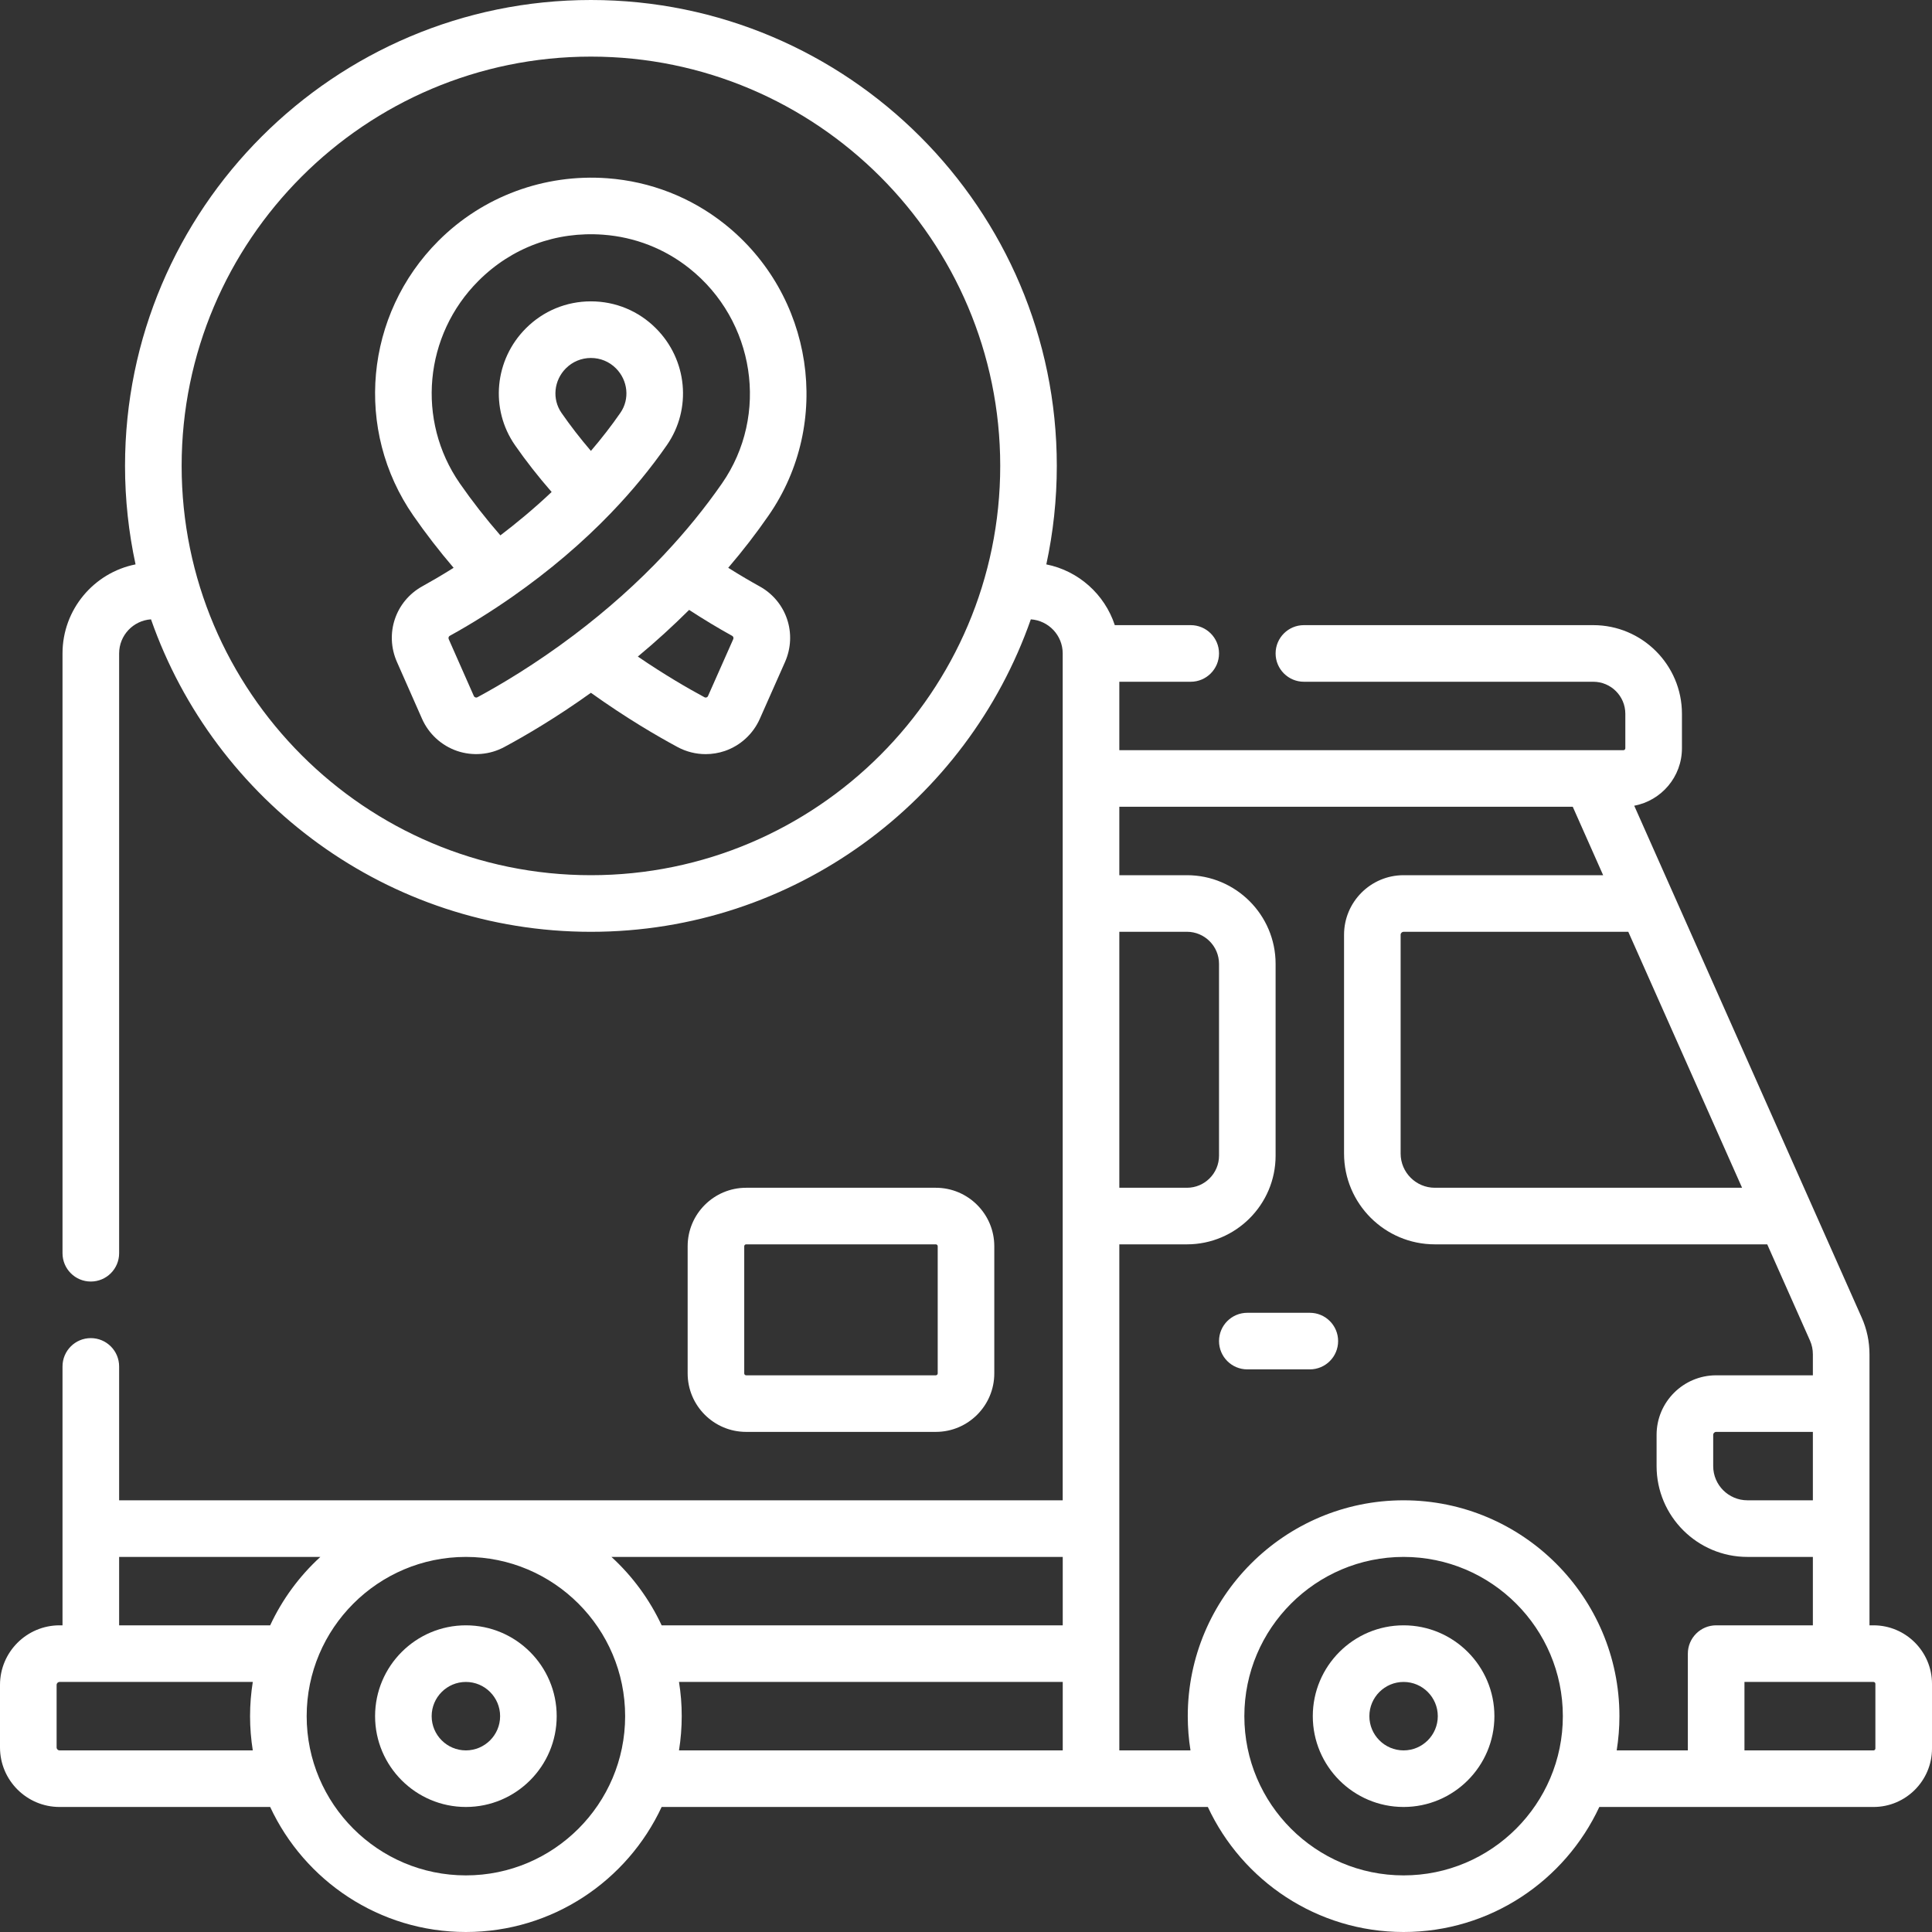 <?xml version="1.0" encoding="UTF-8"?>
<svg xmlns="http://www.w3.org/2000/svg" width="56" height="56" viewBox="0 0 56 56" fill="none">
  <rect x="0" y="0" width="56" height="56" fill="#333333" stroke="none"/>
  <g clip-path="url(#clip0_61_390)">
    <path d="M40.684 47.111C39.232 47.111 38.052 48.292 38.052 49.744C38.052 51.195 39.232 52.376 40.684 52.376C42.135 52.376 43.316 51.195 43.316 49.744C43.316 48.292 42.135 47.111 40.684 47.111ZM40.684 50.736C40.137 50.736 39.692 50.291 39.692 49.744C39.692 49.197 40.137 48.752 40.684 48.752C41.231 48.752 41.675 49.197 41.675 49.744C41.675 50.291 41.231 50.736 40.684 50.736Z" fill="white"></path>
    <path d="M13.504 47.111C12.053 47.111 10.872 48.292 10.872 49.744C10.872 51.195 12.053 52.376 13.504 52.376C14.956 52.376 16.136 51.195 16.136 49.744C16.136 48.292 14.956 47.111 13.504 47.111ZM13.504 50.736C12.957 50.736 12.512 50.291 12.512 49.744C12.512 49.197 12.957 48.752 13.504 48.752C14.051 48.752 14.496 49.197 14.496 49.744C14.496 50.291 14.051 50.736 13.504 50.736Z" fill="white"></path>
    <path d="M54.305 47.111H54.188V39.256C54.188 38.886 54.112 38.526 53.961 38.187L47.369 23.354C48.155 23.207 48.752 22.517 48.752 21.689V20.69C48.752 19.273 47.599 18.12 46.182 18.12H37.794C37.342 18.12 36.974 18.487 36.974 18.94C36.974 19.393 37.342 19.761 37.794 19.761H46.182C46.694 19.761 47.111 20.177 47.111 20.69V21.689C47.111 21.719 47.087 21.744 47.057 21.744H46.12H32.444V19.761H34.513C34.966 19.761 35.334 19.393 35.334 18.94C35.334 18.487 34.966 18.12 34.513 18.12H32.313C32.02 17.228 31.262 16.545 30.328 16.359C30.527 15.438 30.632 14.483 30.632 13.504C30.632 6.058 24.574 0 17.128 0C9.682 0 3.624 6.058 3.624 13.504C3.624 14.483 3.73 15.438 3.929 16.359C2.723 16.599 1.812 17.665 1.812 18.94V36.325C1.812 36.779 2.179 37.146 2.632 37.146C3.085 37.146 3.453 36.779 3.453 36.325V18.94C3.453 18.416 3.862 17.986 4.377 17.952C6.22 23.22 11.239 27.009 17.128 27.009C23.017 27.009 28.036 23.22 29.879 17.952C30.394 17.987 30.803 18.416 30.803 18.94V35.248V43.487H3.453V39.607C3.453 39.154 3.085 38.786 2.632 38.786C2.179 38.786 1.812 39.154 1.812 39.607V47.111H1.726C0.774 47.111 0 47.886 0 48.838V50.65C0 51.602 0.774 52.376 1.726 52.376H7.831C8.827 54.514 10.995 56 13.504 56C16.014 56 18.182 54.514 19.178 52.376H35.01C36.006 54.514 38.174 56 40.684 56C43.194 56 45.361 54.514 46.357 52.376H54.305C55.239 52.376 56 51.616 56 50.681V48.807C56 47.872 55.239 47.111 54.305 47.111ZM17.128 25.368C10.586 25.368 5.265 20.046 5.265 13.504C5.265 6.963 10.586 1.641 17.128 1.641C23.67 1.641 28.992 6.963 28.992 13.504C28.992 20.046 23.67 25.368 17.128 25.368ZM52.547 43.488L50.65 43.487C50.65 43.487 50.65 43.487 50.65 43.487C50.103 43.487 49.658 43.043 49.658 42.496V41.59C49.658 41.543 49.697 41.504 49.744 41.504H52.547V43.488H52.547ZM50.495 34.428H41.59C41.043 34.428 40.598 33.983 40.598 33.436V27.094C40.598 27.047 40.637 27.009 40.684 27.009H47.197L50.495 34.428ZM32.444 27.008H34.404C34.916 27.008 35.334 27.426 35.334 27.938V33.498C35.334 34.011 34.916 34.428 34.404 34.428H32.444V27.008ZM30.804 45.128V47.111H19.178C18.826 46.357 18.33 45.684 17.723 45.128H30.804ZM3.453 45.128H9.286C8.679 45.683 8.182 46.357 7.831 47.111H3.453V45.128ZM1.726 50.736C1.679 50.736 1.641 50.697 1.641 50.65V48.838C1.641 48.791 1.679 48.752 1.726 48.752H7.327C7.276 49.075 7.248 49.406 7.248 49.744C7.248 50.081 7.276 50.412 7.327 50.736H1.726ZM13.504 54.359C10.959 54.359 8.889 52.289 8.889 49.744C8.889 47.199 10.959 45.128 13.504 45.128C16.049 45.128 18.12 47.199 18.12 49.744C18.12 52.289 16.049 54.359 13.504 54.359ZM19.681 48.752H30.804V50.736H19.681C19.733 50.412 19.76 50.081 19.76 49.744C19.761 49.406 19.733 49.075 19.681 48.752ZM40.684 54.359C38.139 54.359 36.068 52.289 36.068 49.744C36.068 47.199 38.139 45.128 40.684 45.128C43.229 45.128 45.3 47.199 45.3 49.744C45.3 52.289 43.229 54.359 40.684 54.359ZM40.684 43.487C37.234 43.487 34.428 46.294 34.428 49.744C34.428 50.081 34.455 50.412 34.507 50.736H32.444V36.068H34.404C35.821 36.068 36.974 34.915 36.974 33.498V27.938C36.974 26.521 35.821 25.368 34.404 25.368H32.444V23.384H45.587L46.468 25.368H40.684C39.732 25.368 38.958 26.142 38.958 27.094V33.436C38.958 34.888 40.138 36.068 41.59 36.068H51.224L52.462 38.854C52.519 38.981 52.547 39.117 52.547 39.256V39.864H49.744C48.792 39.864 48.017 40.638 48.017 41.59V42.496C48.017 43.947 49.198 45.128 50.65 45.128L52.547 45.128V47.111H49.744C49.291 47.111 48.923 47.479 48.923 47.932V50.736H46.861C46.912 50.412 46.94 50.081 46.94 49.744C46.94 46.294 44.134 43.487 40.684 43.487ZM54.359 50.681C54.359 50.711 54.335 50.736 54.305 50.736H50.564V48.752H54.305C54.335 48.752 54.359 48.777 54.359 48.807V50.681Z" fill="white"></path>
    <path d="M37.966 38.052H36.154C35.701 38.052 35.334 38.419 35.334 38.872C35.334 39.325 35.701 39.692 36.154 39.692H37.966C38.419 39.692 38.786 39.325 38.786 38.872C38.786 38.419 38.419 38.052 37.966 38.052Z" fill="white"></path>
    <path d="M27.125 41.504C28.06 41.504 28.82 40.744 28.82 39.809V36.123C28.82 35.188 28.06 34.428 27.125 34.428H21.627C20.692 34.428 19.932 35.188 19.932 36.123V39.809C19.932 40.744 20.692 41.504 21.627 41.504H27.125ZM21.572 39.809V36.123C21.572 36.093 21.597 36.068 21.627 36.068H27.125C27.155 36.068 27.18 36.093 27.18 36.123V39.809C27.18 39.839 27.155 39.864 27.125 39.864H21.627C21.597 39.864 21.572 39.839 21.572 39.809Z" fill="white"></path>
    <path d="M22.014 16.994C21.782 16.866 21.471 16.686 21.108 16.458C21.529 15.966 21.92 15.46 22.276 14.945C24.143 12.255 23.582 8.541 20.999 6.49C20.025 5.717 18.851 5.259 17.606 5.167C15.781 5.032 13.996 5.692 12.709 6.98C10.569 9.119 10.262 12.469 11.98 14.945C12.337 15.46 12.728 15.966 13.148 16.458C12.787 16.686 12.476 16.864 12.245 16.992C11.461 17.424 11.144 18.368 11.506 19.188L12.233 20.835C12.426 21.272 12.796 21.611 13.247 21.766C13.698 21.92 14.197 21.88 14.617 21.653C15.223 21.328 16.117 20.805 17.128 20.081C18.14 20.805 19.035 21.328 19.64 21.654H19.64C19.892 21.79 20.173 21.859 20.455 21.859C20.642 21.859 20.83 21.828 21.01 21.767C21.461 21.612 21.83 21.273 22.023 20.837L22.753 19.191C23.116 18.37 22.799 17.426 22.014 16.994ZM13.84 20.209C13.832 20.213 13.81 20.225 13.779 20.214C13.748 20.203 13.737 20.18 13.734 20.173L13.006 18.525C12.991 18.489 13.004 18.447 13.036 18.43C13.647 18.093 14.261 17.709 14.862 17.289C15.931 16.54 16.886 15.727 17.72 14.859C17.72 14.859 17.719 14.859 17.719 14.859C18.322 14.233 18.863 13.574 19.33 12.902C20.058 11.852 19.924 10.428 19.012 9.516C18.509 9.012 17.84 8.735 17.128 8.735C16.416 8.735 15.747 9.012 15.244 9.516C14.332 10.428 14.198 11.852 14.926 12.902C15.247 13.364 15.604 13.819 15.991 14.262L15.989 14.262L15.989 14.261C15.475 14.747 14.967 15.166 14.504 15.518C14.078 15.029 13.684 14.524 13.328 14.011C12.063 12.187 12.29 9.718 13.869 8.14C14.832 7.177 16.116 6.702 17.484 6.803C18.401 6.871 19.263 7.207 19.979 7.776C21.886 9.29 22.303 12.029 20.928 14.011C20.441 14.713 19.882 15.401 19.267 16.055C19.265 16.058 19.263 16.061 19.261 16.063C18.48 16.894 17.602 17.678 16.634 18.409C16.634 18.409 16.634 18.409 16.634 18.409C15.505 19.261 14.491 19.858 13.84 20.209ZM16.404 10.675C16.598 10.482 16.855 10.376 17.128 10.376C17.402 10.376 17.659 10.482 17.852 10.675C18.203 11.026 18.258 11.569 17.982 11.966C17.723 12.34 17.437 12.709 17.128 13.07C16.819 12.709 16.533 12.34 16.274 11.966C15.999 11.569 16.053 11.026 16.404 10.675ZM21.253 18.527L20.523 20.173C20.52 20.181 20.51 20.204 20.478 20.215C20.447 20.225 20.425 20.213 20.418 20.209C19.938 19.951 19.262 19.559 18.488 19.031C19.012 18.596 19.506 18.144 19.974 17.679L19.974 17.678C20.39 17.949 20.813 18.205 21.223 18.431C21.256 18.449 21.269 18.491 21.253 18.527Z" fill="white"></path>
  </g>
  <defs>
    <clipPath id="clip0_61_390">
      <rect width="56" height="56" fill="white"></rect>
    </clipPath>
  </defs>
</svg>
